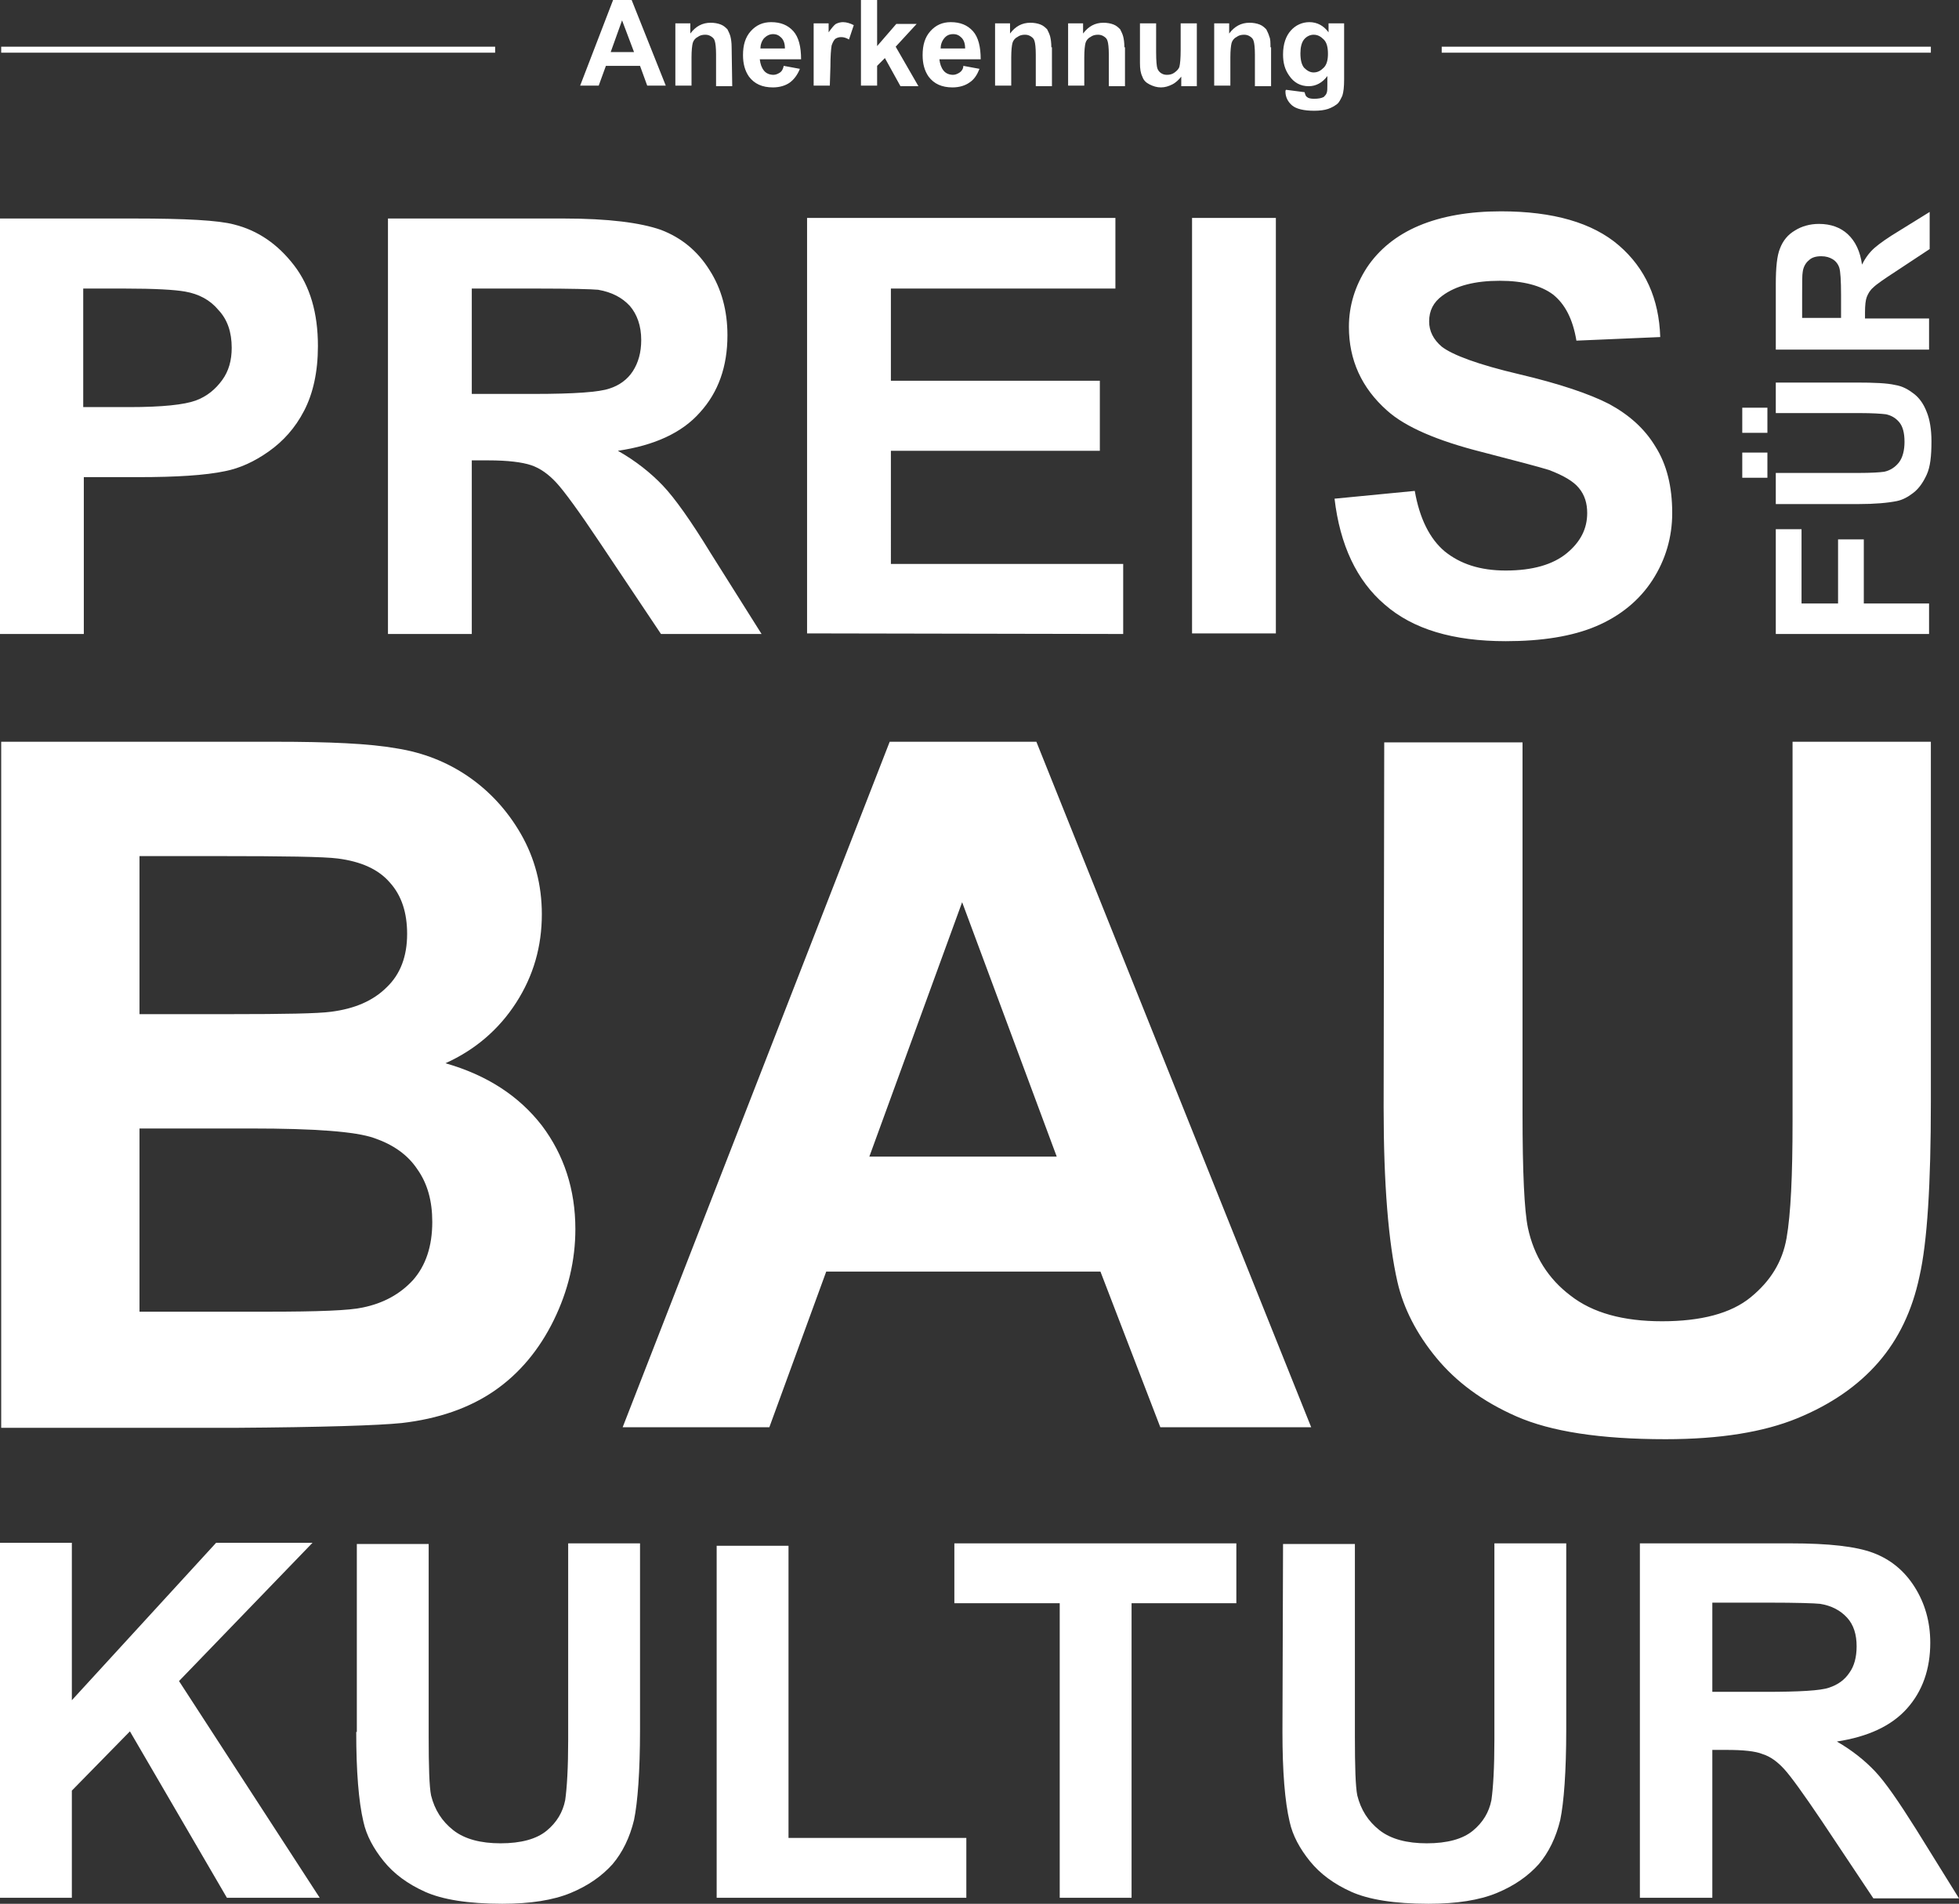 <?xml version="1.0" encoding="UTF-8"?>
<svg xmlns="http://www.w3.org/2000/svg" xmlns:xlink="http://www.w3.org/1999/xlink" version="1.1" id="Ebene_1" x="0px" y="0px" viewBox="0 0 327.2 318" xml:space="preserve">
<rect x="0" y="0" width="327.2" height="318" fill="#333333" stroke="none"/>
<g>
	<path fill="#FFFFFF" d="M217.8,6.6c0.4-0.5,1-0.8,1.6-0.8c0.7,0,1.2,0.3,1.7,0.8s0.7,1.3,0.7,2.4c0,1-0.2,1.8-0.7,2.3   s-1,0.8-1.7,0.8c-0.6,0-1.1-0.3-1.6-0.8c-0.4-0.5-0.6-1.3-0.6-2.4C217.2,7.9,217.4,7.1,217.8,6.6 M214.7,15.3   c0,0.9,0.4,1.7,1.1,2.3c0.7,0.6,2,0.9,3.7,0.9c0.9,0,1.7-0.1,2.3-0.3c0.6-0.2,1.1-0.5,1.5-0.8s0.6-0.8,0.9-1.4   c0.2-0.6,0.3-1.5,0.3-2.7V3.9h-2.6v1.5c-0.8-1.1-1.9-1.7-3.2-1.7c-1.2,0-2.3,0.5-3.1,1.4s-1.3,2.2-1.3,4c0,1.4,0.3,2.5,1,3.5   c0.8,1.2,1.9,1.8,3.3,1.8c1.2,0,2.3-0.6,3.1-1.7v1.5c0,0.6,0,1-0.1,1.3s-0.3,0.5-0.5,0.7c-0.4,0.2-0.9,0.3-1.6,0.3   c-0.6,0-1-0.1-1.2-0.3c-0.2-0.1-0.3-0.4-0.4-0.8l-3.1-0.4C214.7,15.1,214.7,15.2,214.7,15.3 M212.2,7.9c0-0.8,0-1.4-0.2-1.8   c-0.1-0.4-0.3-0.8-0.5-1.2c-0.3-0.3-0.6-0.6-1.1-0.8c-0.5-0.2-1.1-0.3-1.7-0.3c-1.4,0-2.5,0.6-3.4,1.8V3.9h-2.5v10.4h2.7V9.6   c0-1.2,0.1-2,0.2-2.4c0.1-0.4,0.4-0.8,0.8-1c0.4-0.3,0.8-0.4,1.3-0.4c0.4,0,0.7,0.1,1,0.3s0.5,0.4,0.6,0.8c0.1,0.3,0.2,1.1,0.2,2.2   v5.3h2.7V7.9H212.2z M199.9,14.3V3.9h-2.7v4.4c0,1.5-0.1,2.4-0.2,2.8c-0.1,0.4-0.4,0.7-0.8,1c-0.4,0.3-0.8,0.4-1.3,0.4   c-0.4,0-0.7-0.1-1-0.3s-0.5-0.5-0.6-0.8s-0.2-1.2-0.2-2.7V3.9h-2.7v6.6c0,1,0.1,1.7,0.4,2.3c0.2,0.6,0.6,1,1.2,1.3   c0.6,0.3,1.2,0.5,1.9,0.5s1.3-0.2,1.9-0.5c0.6-0.3,1.1-0.8,1.5-1.3v1.6h2.6L199.9,14.3L199.9,14.3z M187.8,7.9   c0-0.8-0.1-1.4-0.2-1.8c-0.1-0.4-0.3-0.8-0.5-1.2c-0.3-0.3-0.6-0.6-1.1-0.8c-0.5-0.2-1.1-0.3-1.7-0.3c-1.4,0-2.5,0.6-3.4,1.8V3.9   h-2.5v10.4h2.7V9.6c0-1.2,0.1-2,0.2-2.4c0.1-0.4,0.4-0.8,0.8-1c0.4-0.3,0.8-0.4,1.3-0.4c0.4,0,0.7,0.1,1,0.3   c0.3,0.2,0.5,0.4,0.6,0.8c0.1,0.3,0.2,1.1,0.2,2.2v5.3h2.7V7.9H187.8z M175.6,7.9c0-0.8-0.1-1.4-0.2-1.8c-0.1-0.4-0.3-0.8-0.5-1.2   c-0.3-0.3-0.6-0.6-1.1-0.8c-0.5-0.2-1.1-0.3-1.7-0.3c-1.4,0-2.5,0.6-3.4,1.8V3.9h-2.5v10.4h2.7V9.6c0-1.2,0.1-2,0.2-2.4   c0.1-0.4,0.4-0.8,0.8-1c0.4-0.3,0.8-0.4,1.3-0.4c0.4,0,0.7,0.1,1,0.3c0.3,0.2,0.5,0.4,0.6,0.8c0.1,0.3,0.2,1.1,0.2,2.2v5.3h2.7V7.9   H175.6z M157.1,8.2c0-0.7,0.2-1.3,0.6-1.8s0.9-0.7,1.5-0.7s1,0.2,1.4,0.6s0.6,1,0.6,1.8h-4.1V8.2z M160.3,12.1   c-0.3,0.2-0.7,0.4-1.1,0.4c-0.6,0-1.2-0.2-1.6-0.7c-0.4-0.5-0.6-1.1-0.7-1.9h6.9c0-2.1-0.4-3.7-1.3-4.7c-0.9-1-2.1-1.5-3.7-1.5   c-1.4,0-2.5,0.5-3.4,1.5s-1.3,2.3-1.3,4c0,1.4,0.3,2.6,1,3.6c0.9,1.2,2.2,1.8,4,1.8c1.1,0,2.1-0.3,2.8-0.8c0.8-0.5,1.3-1.3,1.7-2.3   l-2.7-0.5C160.9,11.5,160.6,11.9,160.3,12.1 M146.5,14.3V11l1.3-1.3l2.6,4.7h3l-3.8-6.6l3.5-3.8h-3.4l-3.2,3.7V0h-2.7v14.3H146.5z    M138.7,11.1c0-1.8,0.1-2.9,0.2-3.5c0.2-0.6,0.4-0.9,0.6-1.1c0.3-0.2,0.6-0.3,1-0.3s0.8,0.1,1.3,0.4l0.8-2.4   c-0.6-0.3-1.2-0.5-1.8-0.5c-0.4,0-0.8,0.1-1.2,0.3c-0.3,0.2-0.7,0.7-1.2,1.4V3.9h-2.5v10.4h2.7L138.7,11.1L138.7,11.1z M127,8.2   c0-0.7,0.2-1.3,0.6-1.8c0.4-0.4,0.9-0.7,1.5-0.7s1,0.2,1.4,0.6s0.6,1,0.6,1.8H127V8.2z M130.3,12.1c-0.3,0.2-0.7,0.4-1.1,0.4   c-0.6,0-1.2-0.2-1.6-0.7c-0.4-0.5-0.6-1.1-0.7-1.9h6.9c0-2.1-0.4-3.7-1.3-4.7c-0.9-1-2.1-1.5-3.7-1.5c-1.4,0-2.5,0.5-3.4,1.5   s-1.3,2.3-1.3,4c0,1.4,0.3,2.6,1,3.6c0.9,1.2,2.2,1.8,4,1.8c1.1,0,2.1-0.3,2.8-0.8s1.3-1.3,1.7-2.3l-2.7-0.5   C130.8,11.5,130.6,11.9,130.3,12.1 M122.2,7.9c0-0.8-0.1-1.4-0.2-1.8c-0.1-0.4-0.3-0.8-0.5-1.2c-0.3-0.3-0.6-0.6-1.1-0.8   c-0.5-0.2-1.1-0.3-1.7-0.3c-1.4,0-2.5,0.6-3.4,1.8V3.9h-2.5v10.4h2.7V9.6c0-1.2,0.1-2,0.2-2.4s0.4-0.8,0.8-1   c0.4-0.3,0.8-0.4,1.3-0.4c0.4,0,0.7,0.1,1,0.3c0.3,0.2,0.5,0.4,0.6,0.8c0.1,0.3,0.2,1.1,0.2,2.2v5.3h2.7L122.2,7.9L122.2,7.9z    M102,8.7l1.9-5.3l2,5.3H102z M105.5,0h-3.1l-5.5,14.3h3.1l1.2-3.3h5.7l1.2,3.3h3.1L105.5,0z"></path>
</g>
<rect x="240.8" y="7.8" fill="#FFFFFF" width="81.7" height="1"></rect>
<rect x="0.2" y="7.8" fill="#FFFFFF" width="82.5" height="1"></rect>
<g>
	<path fill="#FFFFFF" d="M231.3,101c4.7,4.1,11.4,6.1,20.2,6.1c6,0,11.1-0.8,15.1-2.5s7.2-4.3,9.4-7.7s3.3-7.2,3.3-11.2   c0-4.4-0.9-8.1-2.8-11.1c-1.8-3-4.4-5.3-7.7-7.1c-3.3-1.7-8.3-3.4-15.1-5c-6.8-1.6-11.1-3.2-12.9-4.6c-1.4-1.2-2.1-2.6-2.1-4.2   c0-1.8,0.7-3.2,2.2-4.3c2.3-1.7,5.5-2.5,9.6-2.5c3.9,0,6.9,0.8,8.9,2.3c2,1.6,3.3,4.1,3.9,7.7l14-0.6c-0.2-6.4-2.5-11.5-6.9-15.3   s-11-5.7-19.7-5.7c-5.3,0-9.9,0.8-13.7,2.4c-3.8,1.6-6.7,4-8.7,7c-2,3.1-3,6.4-3,9.9c0,5.5,2.1,10.2,6.4,14c3,2.7,8.3,5,15.8,6.9   c5.8,1.5,9.6,2.5,11.2,3c2.4,0.9,4.1,1.9,5,3c1,1.2,1.4,2.6,1.4,4.2c0,2.6-1.1,4.8-3.4,6.7c-2.3,1.9-5.7,2.9-10.2,2.9   c-4.3,0-7.6-1.1-10.2-3.2c-2.5-2.1-4.2-5.5-5-10.1l-13.4,1.3C223.8,91,226.6,97,231.3,101 M213.1,36.4h-14v69.4h14V36.4z    M187.6,105.9V94.2h-38.8V75.3h34.9V63.6h-34.9V48.2h37.5V36.4h-51.5v69.4L187.6,105.9L187.6,105.9z M78.8,48.2h10.9   c5.7,0,9.1,0.1,10.2,0.2c2.3,0.4,4,1.3,5.3,2.7c1.2,1.4,1.9,3.3,1.9,5.7c0,2.1-0.5,3.8-1.4,5.2s-2.3,2.4-3.9,2.9   c-1.7,0.6-5.9,0.9-12.6,0.9H78.8V48.2z M78.8,105.9v-29h2.8c3.2,0,5.6,0.3,7.1,0.8s2.9,1.5,4.2,2.9c1.3,1.4,3.8,4.8,7.4,10.2   l10.1,15.1h16.8l-8.5-13.5c-3.3-5.4-6-9.2-8-11.3c-2-2.1-4.5-4.1-7.5-5.8c6.1-0.9,10.7-3,13.7-6.4c3.1-3.4,4.6-7.7,4.6-12.9   c0-4.1-1-7.8-3-10.9c-2-3.2-4.7-5.4-8.1-6.7c-3.4-1.2-8.8-1.9-16.2-1.9H64.8v69.4C64.8,105.9,78.8,105.9,78.8,105.9z M20.8,48.2   c5.1,0,8.4,0.2,10.1,0.5c2.3,0.4,4.2,1.4,5.6,3.1c1.5,1.6,2.2,3.7,2.2,6.3c0,2.1-0.5,3.9-1.6,5.4s-2.5,2.7-4.4,3.4   c-1.9,0.7-5.6,1.1-11.1,1.1h-7.7V48.2H20.8z M14,105.9V79.7h9.1c6.3,0,11.2-0.3,14.5-1c2.5-0.5,4.9-1.6,7.3-3.3   c2.4-1.7,4.4-3.9,5.9-6.8s2.3-6.5,2.3-10.8c0-5.5-1.3-10-4-13.5s-6-5.8-10-6.8c-2.6-0.7-8.1-1-16.7-1H0v69.4   C0,105.9,14,105.9,14,105.9z"></path>
	<path fill="#FFFFFF" d="M231.1,185c0,12.8,0.8,22.5,2.3,29.1c1,4.4,3.2,8.7,6.5,12.7s7.7,7.3,13.4,9.8c5.7,2.5,13.9,3.8,24.9,3.8   c9.1,0,16.4-1.2,22-3.5s10.1-5.4,13.5-9.3c3.4-3.9,5.7-8.7,6.9-14.4c1.3-5.7,1.9-15.4,1.9-29.1v-60.2h-23.1v63.4   c0,9.1-0.3,15.5-1,19.5s-2.7,7.2-6,9.9s-8.3,4-14.8,4s-11.6-1.4-15.3-4.3c-3.7-2.8-6.1-6.6-7.1-11.3c-0.6-2.9-0.9-9.3-0.9-19.1v-62   h-23.1L231.1,185L231.1,185z M145.2,193.2l15.5-42.5l15.8,42.5H145.2z M173.1,123.9h-24.5L104,238.4h24.5l9.5-26h45.8l10,26H219   L173.1,123.9z M42,188.5c10.5,0,17.4,0.5,20.5,1.6c3.2,1.1,5.6,2.8,7.2,5.2c1.7,2.4,2.5,5.3,2.5,8.8c0,4.1-1.1,7.3-3.2,9.7   c-2.2,2.4-5,3.9-8.4,4.6c-2.2,0.5-7.5,0.7-15.9,0.7H23.3v-30.6H42z M36.6,143c10.9,0,17.5,0.1,19.8,0.4c3.9,0.5,6.8,1.8,8.7,4   c2,2.2,2.9,5.1,2.9,8.6c0,3.7-1.1,6.7-3.4,8.9c-2.3,2.3-5.4,3.6-9.3,4.1c-2.2,0.3-7.8,0.4-16.8,0.4H23.3V143H36.6z M0.2,238.5h39   c14.7-0.1,24-0.4,27.9-0.8c6.1-0.7,11.3-2.5,15.5-5.4s7.5-6.9,9.9-11.8c2.4-4.9,3.6-10,3.6-15.2c0-6.6-1.9-12.4-5.6-17.3   c-3.8-4.9-9.1-8.4-16.1-10.4c4.9-2.2,8.9-5.6,11.8-10.1s4.3-9.4,4.3-14.8c0-4.9-1.2-9.4-3.5-13.4s-5.3-7.2-8.8-9.6   c-3.5-2.4-7.5-4-12-4.7c-4.5-0.8-11.2-1.1-20.3-1.1H0.2V238.5z"></path>
	<path fill="#FFFFFF" d="M286,267.7h9.3c4.8,0,7.8,0.1,8.7,0.2c1.9,0.3,3.4,1.1,4.5,2.3c1.1,1.2,1.6,2.8,1.6,4.8   c0,1.8-0.4,3.3-1.2,4.4c-0.8,1.2-1.9,2-3.4,2.5c-1.4,0.5-5,0.7-10.7,0.7H286V267.7z M286,317v-24.7h2.4c2.7,0,4.8,0.2,6,0.7   c1.3,0.4,2.5,1.3,3.6,2.5s3.2,4.1,6.3,8.7l8.6,12.9h14.3l-7.2-11.6c-2.9-4.6-5.1-7.8-6.8-9.6c-1.7-1.8-3.8-3.5-6.4-5   c5.2-0.8,9.1-2.6,11.7-5.5s3.9-6.6,3.9-11c0-3.5-0.9-6.6-2.6-9.3c-1.7-2.7-4-4.6-6.9-5.7s-7.5-1.6-13.8-1.6h-25.2V317H286z    M214.2,289.3c0,6.6,0.4,11.6,1.2,15c0.5,2.3,1.7,4.5,3.4,6.6s4,3.8,6.9,5.1c2.9,1.3,7.2,2,12.9,2c4.7,0,8.5-0.6,11.4-1.8   s5.2-2.8,7-4.8c1.7-2,2.9-4.5,3.6-7.4c0.6-2.9,1-8,1-15.1v-31.1h-12v32.8c0,4.7-0.2,8-0.5,10.1c-0.4,2-1.4,3.7-3.1,5.1   c-1.7,1.4-4.3,2.1-7.7,2.1c-3.3,0-6-0.7-7.9-2.2s-3.1-3.4-3.7-5.8c-0.3-1.5-0.4-4.8-0.4-9.9v-32.1h-12L214.2,289.3L214.2,289.3z    M189,317v-49.2h17.5v-10h-47.1v10H177V317H189z M161.4,317v-10h-29.7v-48.8h-12V317H161.4z M59.5,289.3c0,6.6,0.4,11.6,1.2,15   c0.5,2.3,1.7,4.5,3.4,6.6s4,3.8,6.9,5.1c2.9,1.3,7.2,2,12.9,2c4.7,0,8.5-0.6,11.4-1.8s5.2-2.8,7-4.8c1.7-2,2.9-4.5,3.6-7.4   c0.6-2.9,1-8,1-15.1v-31.1h-12v32.8c0,4.7-0.2,8-0.5,10.1c-0.4,2-1.4,3.7-3.1,5.1s-4.3,2.1-7.7,2.1c-3.3,0-6-0.7-7.9-2.2   s-3.1-3.4-3.7-5.8c-0.3-1.5-0.4-4.8-0.4-9.9v-32.1h-12v31.4L59.5,289.3L59.5,289.3z M12,317v-17.9l9.7-9.9L37.9,317h15.5   l-23.5-36.2l22.3-23.1H36.1L12,284v-26.3H0V317H12z"></path>
	<path fill="#FFFFFF" d="M301,53.2v-4c0-2.1,0-3.3,0.1-3.8c0.1-0.8,0.5-1.5,1-1.9c0.5-0.5,1.2-0.7,2.1-0.7c0.8,0,1.4,0.2,1.9,0.5   s0.9,0.8,1.1,1.4c0.2,0.6,0.3,2.2,0.3,4.6v3.8H301V53.2z M322.2,53.2h-10.7v-1c0-1.2,0.1-2.1,0.3-2.6c0.2-0.5,0.5-1.1,1.1-1.6   c0.5-0.5,1.8-1.4,3.8-2.7l5.6-3.7v-6.2l-5,3.1c-2,1.2-3.4,2.2-4.2,2.9c-0.8,0.7-1.5,1.6-2.1,2.8c-0.3-2.2-1.1-3.9-2.4-5.1   c-1.2-1.1-2.8-1.7-4.8-1.7c-1.5,0-2.9,0.4-4,1.1c-1.2,0.7-2,1.7-2.5,3c-0.5,1.2-0.7,3.2-0.7,6v10.9h25.6L322.2,53.2L322.2,53.2z    M295.2,68.1H291v4.2h4.2V68.1z M295.2,75.6H291v4.2h4.2V75.6z M310.3,84.2c2.9,0,5-0.2,6.5-0.5c1-0.2,1.9-0.7,2.8-1.4   c0.9-0.7,1.6-1.7,2.2-3s0.8-3.1,0.8-5.6c0-2-0.3-3.7-0.8-4.9c-0.5-1.3-1.2-2.3-2.1-3s-1.9-1.3-3.2-1.5c-1.3-0.3-3.4-0.4-6.5-0.4   h-13.4V69h14.1c2,0,3.5,0.1,4.3,0.2c0.9,0.2,1.6,0.6,2.2,1.3c0.6,0.7,0.9,1.8,0.9,3.3c0,1.4-0.3,2.6-0.9,3.4s-1.5,1.4-2.5,1.6   c-0.7,0.1-2.1,0.2-4.3,0.2h-13.8v5.2H310.3z M322.2,100.8h-10.9V90.1H307v10.7h-6.1V88.4h-4.3v17.5h25.6L322.2,100.8L322.2,100.8z"></path>
</g>
</svg>
